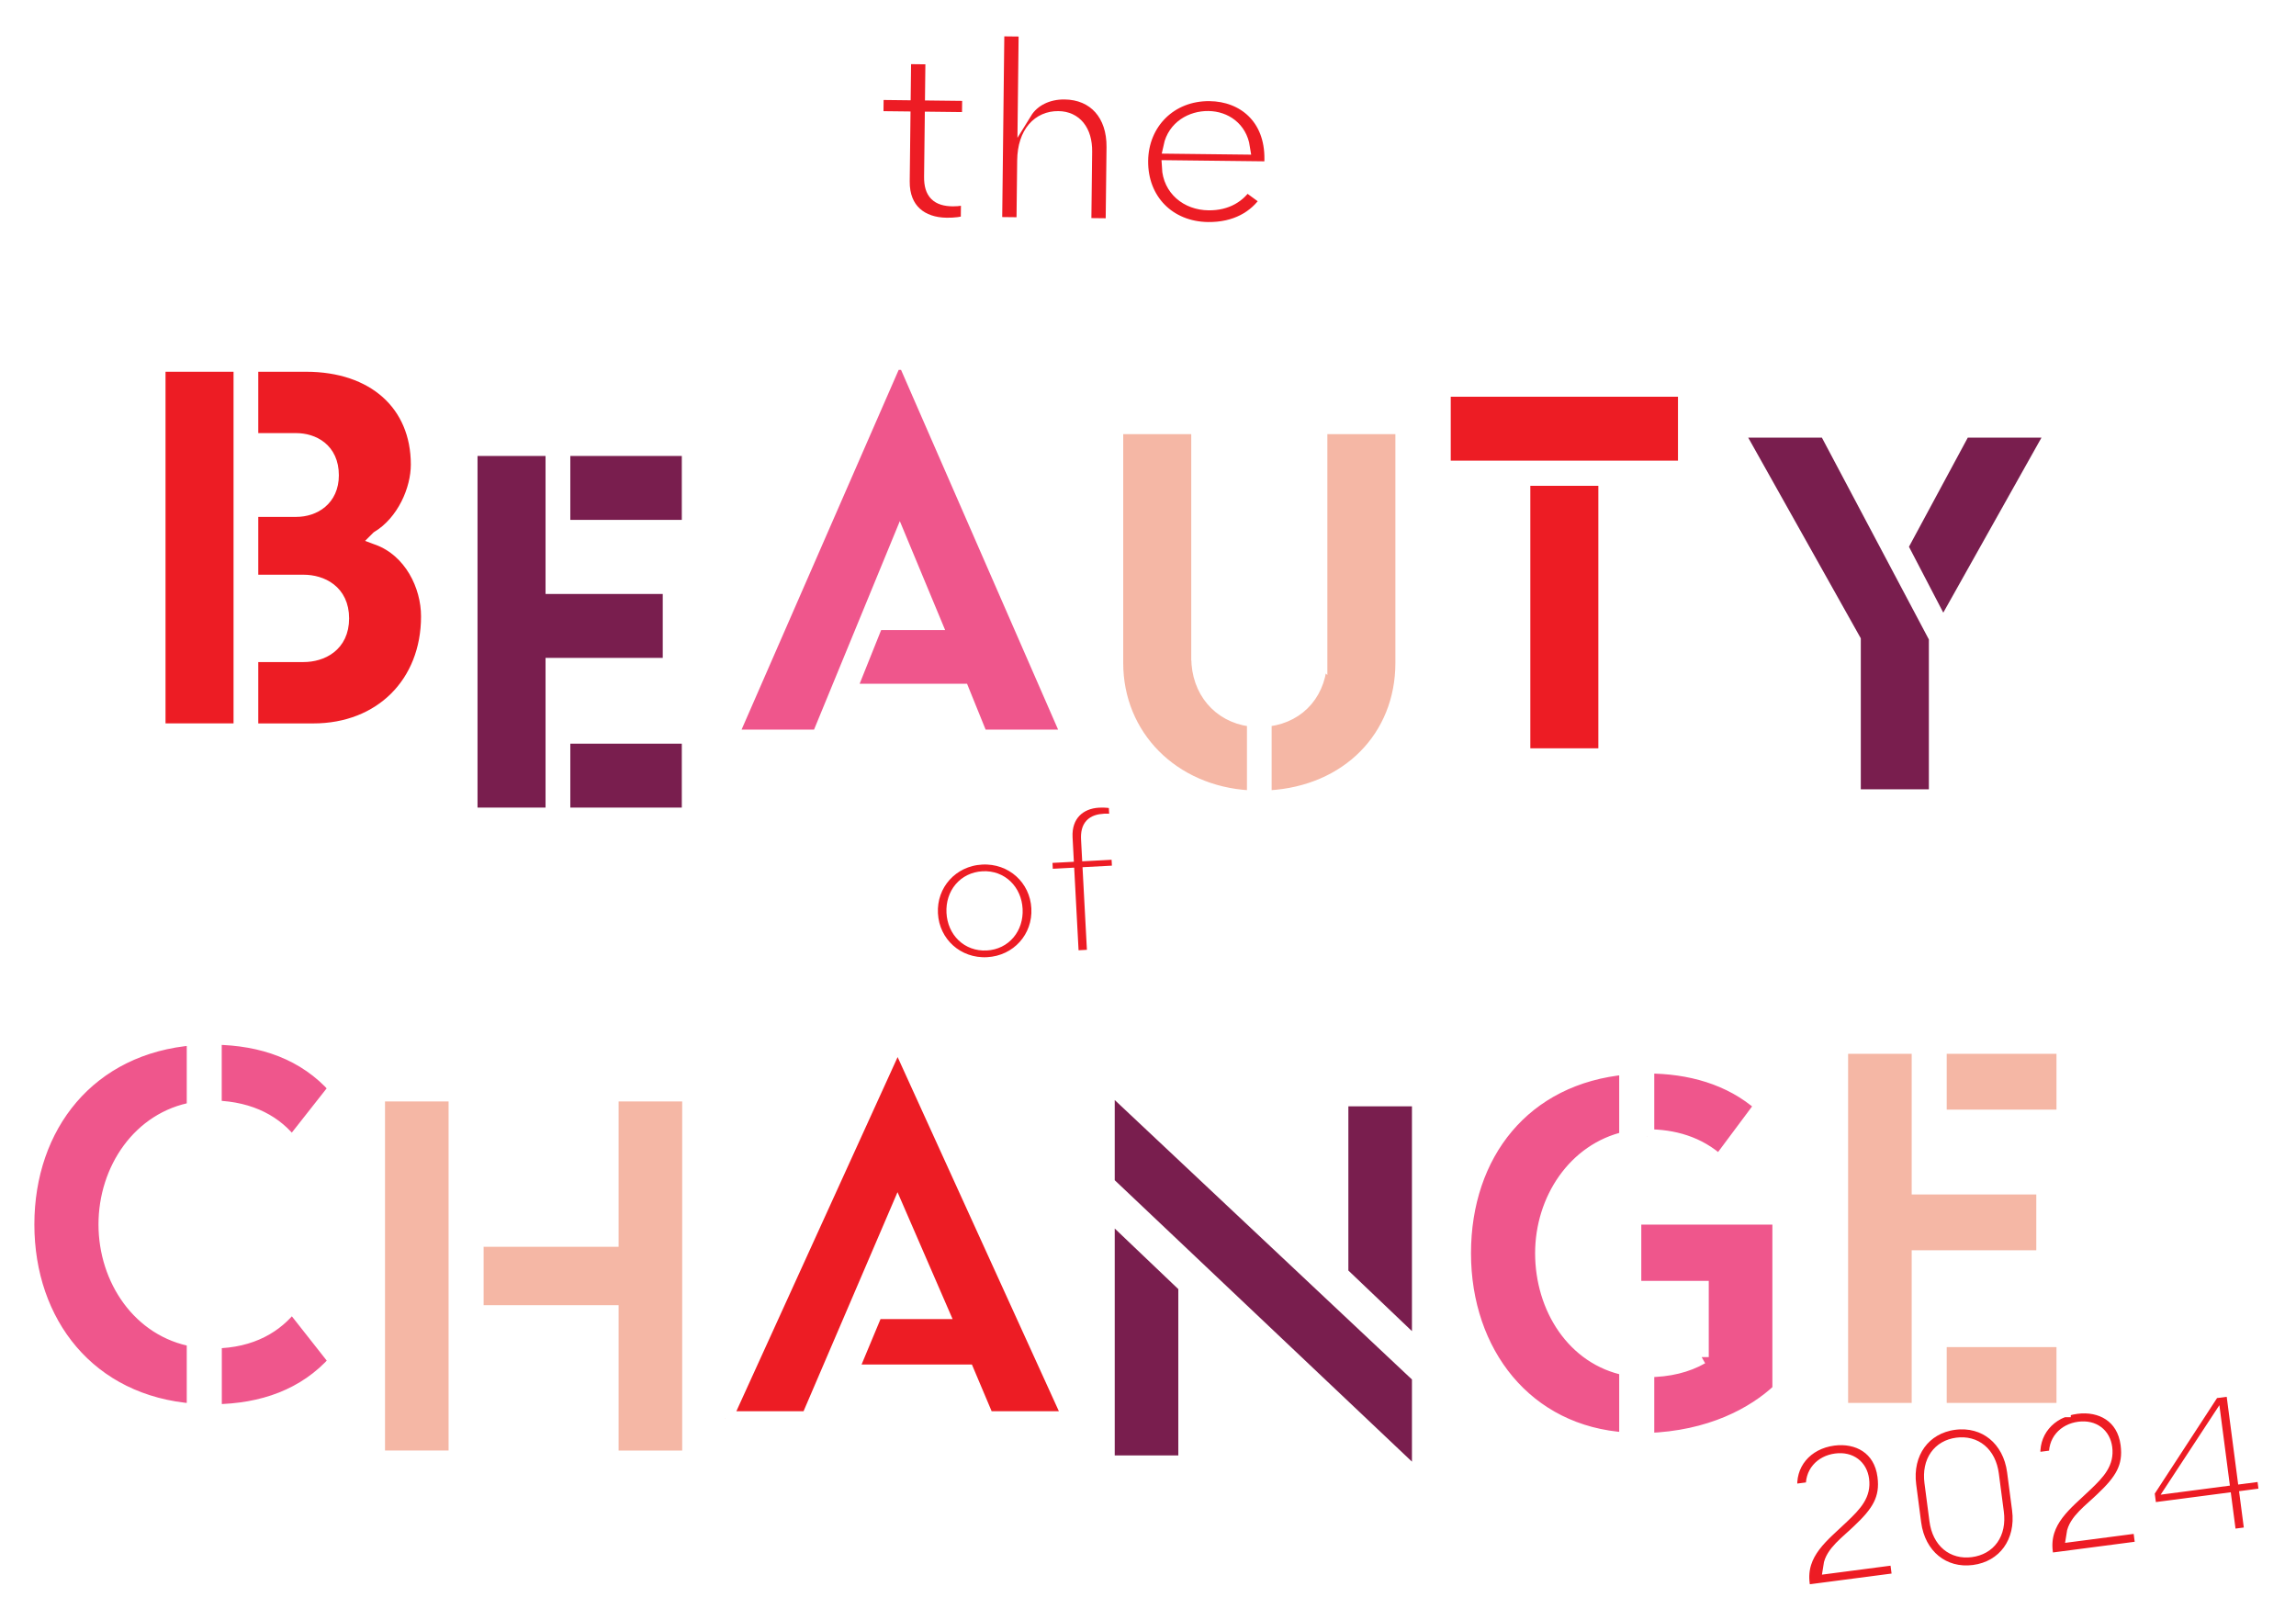<svg width="506" height="357" viewBox="0 0 506 357" fill="none" xmlns="http://www.w3.org/2000/svg">
<g filter="url(#filter0_d_166_458)">
<mask id="path-1-outside-1_166_458" maskUnits="userSpaceOnUse" x="4" y="2.484" width="498" height="349" fill="black">
<rect fill="white" x="4" y="2.484" width="498" height="349"/>
<path d="M213.306 47.043C212.041 47.429 210.549 47.641 208.601 47.619C203.1 47.555 198.838 44.469 198.913 37.995L199.072 24.186L193.113 24.118L193.178 18.503L199.137 18.572L199.229 10.607L205.531 10.68L205.439 18.644L213.633 18.739L213.568 24.354L205.375 24.259L205.227 37.036C205.186 40.588 206.718 41.924 209.984 41.962C211.187 41.975 212.45 41.761 213.371 41.428L213.306 47.043Z"/>
<path d="M219.279 47.455L219.775 4.484L226.077 4.556L225.867 22.776C227.619 19.931 230.904 18.365 234.628 18.407C241.274 18.484 245.517 23.232 245.433 30.509L245.234 47.755L238.932 47.682L239.119 31.467C239.171 26.941 236.911 24.164 233.244 24.122C229.061 24.074 225.815 27.303 225.744 33.433L225.582 47.528L219.279 47.455Z"/>
<path d="M251.459 33.5C251.556 25.078 257.876 18.675 266.585 18.776C274.09 18.862 280.335 23.92 280.229 33.144C280.222 33.775 280.216 34.29 280.148 35.206L257.631 34.947C257.863 39.648 261.609 42.786 266.364 42.841C270.375 42.887 273.089 41.085 274.608 38.581L279.381 42.074C276.756 46.112 272.257 48.639 266.241 48.57C257.532 48.469 251.358 42.209 251.459 33.5ZM266.294 24.102C262.627 24.059 258.878 26.137 257.97 30.366L273.898 30.55C273.258 26.417 269.961 24.144 266.294 24.102Z"/>
<path d="M228.867 198.178C229.216 204.746 224.329 210.229 217.626 210.585C210.923 210.94 205.483 206.006 205.134 199.439C204.785 192.871 209.672 187.389 216.375 187.033C223.079 186.677 228.518 191.611 228.867 198.178ZM210.161 199.172C210.375 203.203 213.35 206.179 217.381 205.965C221.366 205.753 224.008 202.479 223.794 198.448C223.58 194.417 220.606 191.441 216.621 191.652C212.59 191.866 209.947 195.141 210.161 199.172Z"/>
<path d="M236.21 209.144L235.243 190.936L230.533 191.186L230.297 186.748L235.007 186.498L234.805 182.693C234.536 177.62 237.789 174.722 242.137 174.492C243.677 174.41 244.911 174.571 245.879 174.838L246.115 179.276C245.376 179.043 244.37 178.915 243.419 178.965C240.837 179.102 239.67 180.209 239.819 183.017L239.989 186.233L246.466 185.889L246.702 190.328L240.225 190.672L241.192 208.879L236.21 209.144Z"/>
<path d="M151.834 160.385H124.114V177.621H151.834V160.385Z"/>
<path d="M371.374 83.922H318.144V101.158H371.374V83.922Z"/>
<path d="M83.324 116.632C89.044 113.16 92.114 105.996 92.114 100.449C92.114 87.071 82.424 78.416 67.434 78.416H55.344V95.089H65.274C68.884 95.089 73.104 97.112 73.104 102.806C73.104 108.05 69.174 110.407 65.274 110.407H55.344V126.298H66.894C70.804 126.298 75.364 128.404 75.364 134.348C75.364 140.291 70.804 142.398 66.894 142.398H55.344V159.071H69.044C83.954 159.071 94.364 148.717 94.364 133.899C94.364 127.08 90.574 119.333 83.314 116.642L83.324 116.632Z"/>
<path d="M53.044 78.416H34.904V159.06H53.044V78.416Z"/>
<path d="M151.834 96.977H124.114V114.213H151.834V96.977Z"/>
<path d="M147.634 127.393H121.804V96.977H103.664V177.621H121.804V144.629H147.634V127.393Z"/>
<path d="M197.024 78L161.024 160.437H180.454L198.314 117.029L205.934 135.349H193.124L187.124 150.333H212.064L216.154 160.437H235.594L199.604 78H197.024Z"/>
<path d="M290.944 143.034C290.944 150.354 286.474 155.672 279.544 156.589L278.674 156.704V173.878L279.734 173.815C297.024 172.814 309.094 160.614 309.094 144.16V92.17H290.954V143.044L290.944 143.034Z"/>
<path d="M264.104 143.034V92.17H245.964V144.16C245.964 160.353 258.314 172.824 275.324 173.815L276.384 173.878V156.714L275.514 156.6C268.694 155.672 264.114 150.229 264.114 143.044L264.104 143.034Z"/>
<path d="M353.824 103.556H335.684V164.555H353.824V103.556Z"/>
<path d="M432.724 92.942L418.924 118.551L428.214 136.392L452.594 92.942H432.724Z"/>
<path d="M382.594 92.942L408.514 139.155V173.586H426.664V138.602L402.464 92.942H382.594Z"/>
<path d="M42.73 226.846V242.516C30.83 244.576 23.28 255.786 23.28 267.916C23.28 280.046 30.83 291.256 42.73 293.316V308.986C19.5 307.276 6 289.546 6 267.916C6 246.286 19.5 228.676 42.73 226.846ZM74.07 237.826L64.34 250.186C60.91 245.606 55.42 242.406 47.29 242.176V226.736C57.7 226.846 67.2 230.056 74.06 237.836L74.07 237.826ZM64.35 285.656L74.08 298.016C67.22 305.796 57.72 308.996 47.31 309.116V293.666C55.43 293.556 60.92 290.236 64.36 285.656H64.35Z"/>
<path d="M100.436 319.316H83.276V239.236H100.436V319.326V319.316ZM134.756 287.286H105.006V271.266H134.756V239.236H151.916V319.326H134.756V287.286Z"/>
<path d="M159.836 310.656L197.136 228.737H198.506L235.806 310.656H217.496L213.146 300.356H187.516L193.006 287.196H207.536L197.806 264.776L178.126 310.656H159.816H159.836Z"/>
<path d="M244.094 238.477H245.814L312.744 301.407V322.227H311.024L244.094 258.847V238.477ZM261.254 320.397H244.094V265.137L261.254 281.497V320.397ZM295.584 240.307H312.744V295.107L295.584 278.747V240.307Z"/>
<path d="M339.888 274.266C339.888 286.276 346.868 297.376 358.418 299.666V315.336C336.218 313.966 322.608 296.116 322.608 274.266C322.608 252.416 335.768 235.366 358.418 233.306V248.976C347.088 251.496 339.888 262.476 339.888 274.256V274.266ZM375.008 297.156V281.936H360.138V266.376H392.178V304.476C386.568 309.736 376.958 315.006 362.998 315.456V300.006C367.808 300.006 371.808 298.976 375.008 297.146V297.156ZM362.998 248.526V233.076C372.268 233.076 381.308 235.476 388.278 241.656L378.898 254.236C374.318 250.006 368.718 248.516 362.998 248.516V248.526Z"/>
<path d="M405.72 228.737H422.88V259.736H450.34V275.186H422.88V308.827H405.72V228.737ZM427.45 228.737H454.79V244.187H427.45V228.737ZM427.45 293.376H454.79V308.827H427.45V293.376Z"/>
<path d="M418 341.359L418.635 346.216L397.498 348.98L397.262 347.181C396.345 340.165 401.747 336.348 405.972 332.274C408.943 329.461 410.777 327.392 410.353 324.154C409.983 321.32 407.785 319.549 404.636 319.961C401.443 320.378 399.195 322.776 399.591 326.155L394.599 326.808C393.794 320.646 397.975 315.892 404.046 315.098C409.398 314.398 414.499 317.025 415.328 323.366C415.992 328.448 413.967 331.503 409.731 335.488C407.135 338.023 403.817 340.286 403.384 343.27L418 341.359Z"/>
<path d="M444.992 330.741C445.932 337.937 441.784 343.648 434.993 344.535C428.247 345.417 422.771 340.964 421.83 333.769L420.737 325.404C419.796 318.208 423.944 312.497 430.69 311.615C437.481 310.727 442.957 315.18 443.898 322.376L444.992 330.741ZM426.777 333.122C427.389 337.799 430.491 340.184 434.359 339.678C438.271 339.167 440.656 336.065 440.045 331.388L438.951 323.023C438.345 318.39 435.238 315.961 431.325 316.472C427.457 316.978 425.078 320.125 425.684 324.757L426.777 333.122Z"/>
<path d="M471.582 334.355L472.216 339.212L451.079 341.975L450.844 340.176C449.927 333.161 455.329 329.344 459.553 325.27C462.525 322.457 464.358 320.387 463.935 317.149C463.564 314.316 461.366 312.545 458.218 312.957C455.025 313.374 452.777 315.772 453.173 319.151L448.181 319.803C447.375 313.642 451.557 308.887 457.628 308.094C462.98 307.394 468.08 310.021 468.909 316.362C469.574 321.444 467.549 324.499 463.312 328.483C460.716 331.018 457.398 333.282 456.965 336.266L471.582 334.355Z"/>
<path d="M491.314 336.716L490.267 328.71L473.762 330.868L473.239 326.865L487.68 304.714L492.087 304.138L494.615 323.476L498.887 322.918L499.487 327.505L495.215 328.064L496.261 336.069L491.314 336.716ZM489.668 324.123L488.104 312.16L479.369 325.469L489.668 324.123Z"/>
</mask>
<path d="M213.306 47.043C212.041 47.429 210.549 47.641 208.601 47.619C203.1 47.555 198.838 44.469 198.913 37.995L199.072 24.186L193.113 24.118L193.178 18.503L199.137 18.572L199.229 10.607L205.531 10.68L205.439 18.644L213.633 18.739L213.568 24.354L205.375 24.259L205.227 37.036C205.186 40.588 206.718 41.924 209.984 41.962C211.187 41.975 212.45 41.761 213.371 41.428L213.306 47.043Z" fill="#ED1C24"/>
<path d="M219.279 47.455L219.775 4.484L226.077 4.556L225.867 22.776C227.619 19.931 230.904 18.365 234.628 18.407C241.274 18.484 245.517 23.232 245.433 30.509L245.234 47.755L238.932 47.682L239.119 31.467C239.171 26.941 236.911 24.164 233.244 24.122C229.061 24.074 225.815 27.303 225.744 33.433L225.582 47.528L219.279 47.455Z" fill="#ED1C24"/>
<path d="M251.459 33.5C251.556 25.078 257.876 18.675 266.585 18.776C274.09 18.862 280.335 23.92 280.229 33.144C280.222 33.775 280.216 34.29 280.148 35.206L257.631 34.947C257.863 39.648 261.609 42.786 266.364 42.841C270.375 42.887 273.089 41.085 274.608 38.581L279.381 42.074C276.756 46.112 272.257 48.639 266.241 48.57C257.532 48.469 251.358 42.209 251.459 33.5ZM266.294 24.102C262.627 24.059 258.878 26.137 257.97 30.366L273.898 30.55C273.258 26.417 269.961 24.144 266.294 24.102Z" fill="#ED1C24"/>
<path d="M228.867 198.178C229.216 204.746 224.329 210.229 217.626 210.585C210.923 210.94 205.483 206.006 205.134 199.439C204.785 192.871 209.672 187.389 216.375 187.033C223.079 186.677 228.518 191.611 228.867 198.178ZM210.161 199.172C210.375 203.203 213.35 206.179 217.381 205.965C221.366 205.753 224.008 202.479 223.794 198.448C223.58 194.417 220.606 191.441 216.621 191.652C212.59 191.866 209.947 195.141 210.161 199.172Z" fill="#ED1C24"/>
<path d="M236.21 209.144L235.243 190.936L230.533 191.186L230.297 186.748L235.007 186.498L234.805 182.693C234.536 177.62 237.789 174.722 242.137 174.492C243.677 174.41 244.911 174.571 245.879 174.838L246.115 179.276C245.376 179.043 244.37 178.915 243.419 178.965C240.837 179.102 239.67 180.209 239.819 183.017L239.989 186.233L246.466 185.889L246.702 190.328L240.225 190.672L241.192 208.879L236.21 209.144Z" fill="#ED1C24"/>
<path d="M151.834 160.385H124.114V177.621H151.834V160.385Z" fill="#791E4E"/>
<path d="M371.374 83.922H318.144V101.158H371.374V83.922Z" fill="#ED1C24"/>
<path d="M83.324 116.632C89.044 113.16 92.114 105.996 92.114 100.449C92.114 87.071 82.424 78.416 67.434 78.416H55.344V95.089H65.274C68.884 95.089 73.104 97.112 73.104 102.806C73.104 108.05 69.174 110.407 65.274 110.407H55.344V126.298H66.894C70.804 126.298 75.364 128.404 75.364 134.348C75.364 140.291 70.804 142.398 66.894 142.398H55.344V159.071H69.044C83.954 159.071 94.364 148.717 94.364 133.899C94.364 127.08 90.574 119.333 83.314 116.642L83.324 116.632Z" fill="#ED1C24"/>
<path d="M53.044 78.416H34.904V159.06H53.044V78.416Z" fill="#ED1C24"/>
<path d="M151.834 96.977H124.114V114.213H151.834V96.977Z" fill="#791E4E"/>
<path d="M147.634 127.393H121.804V96.977H103.664V177.621H121.804V144.629H147.634V127.393Z" fill="#791E4E"/>
<path d="M197.024 78L161.024 160.437H180.454L198.314 117.029L205.934 135.349H193.124L187.124 150.333H212.064L216.154 160.437H235.594L199.604 78H197.024Z" fill="#EF568C"/>
<path d="M290.944 143.034C290.944 150.354 286.474 155.672 279.544 156.589L278.674 156.704V173.878L279.734 173.815C297.024 172.814 309.094 160.614 309.094 144.16V92.17H290.954V143.044L290.944 143.034Z" fill="#F5B7A5"/>
<path d="M264.104 143.034V92.17H245.964V144.16C245.964 160.353 258.314 172.824 275.324 173.815L276.384 173.878V156.714L275.514 156.6C268.694 155.672 264.114 150.229 264.114 143.044L264.104 143.034Z" fill="#F5B7A5"/>
<path d="M353.824 103.556H335.684V164.555H353.824V103.556Z" fill="#ED1C24"/>
<path d="M432.724 92.942L418.924 118.551L428.214 136.392L452.594 92.942H432.724Z" fill="#791E4E"/>
<path d="M382.594 92.942L408.514 139.155V173.586H426.664V138.602L402.464 92.942H382.594Z" fill="#791E4E"/>
<path d="M42.73 226.846V242.516C30.83 244.576 23.28 255.786 23.28 267.916C23.28 280.046 30.83 291.256 42.73 293.316V308.986C19.5 307.276 6 289.546 6 267.916C6 246.286 19.5 228.676 42.73 226.846ZM74.07 237.826L64.34 250.186C60.91 245.606 55.42 242.406 47.29 242.176V226.736C57.7 226.846 67.2 230.056 74.06 237.836L74.07 237.826ZM64.35 285.656L74.08 298.016C67.22 305.796 57.72 308.996 47.31 309.116V293.666C55.43 293.556 60.92 290.236 64.36 285.656H64.35Z" fill="#EF568C"/>
<path d="M100.436 319.316H83.276V239.236H100.436V319.326V319.316ZM134.756 287.286H105.006V271.266H134.756V239.236H151.916V319.326H134.756V287.286Z" fill="#F5B7A5"/>
<path d="M159.836 310.656L197.136 228.737H198.506L235.806 310.656H217.496L213.146 300.356H187.516L193.006 287.196H207.536L197.806 264.776L178.126 310.656H159.816H159.836Z" fill="#ED1C24"/>
<path d="M244.094 238.477H245.814L312.744 301.407V322.227H311.024L244.094 258.847V238.477ZM261.254 320.397H244.094V265.137L261.254 281.497V320.397ZM295.584 240.307H312.744V295.107L295.584 278.747V240.307Z" fill="#791E4E"/>
<path d="M339.888 274.266C339.888 286.276 346.868 297.376 358.418 299.666V315.336C336.218 313.966 322.608 296.116 322.608 274.266C322.608 252.416 335.768 235.366 358.418 233.306V248.976C347.088 251.496 339.888 262.476 339.888 274.256V274.266ZM375.008 297.156V281.936H360.138V266.376H392.178V304.476C386.568 309.736 376.958 315.006 362.998 315.456V300.006C367.808 300.006 371.808 298.976 375.008 297.146V297.156ZM362.998 248.526V233.076C372.268 233.076 381.308 235.476 388.278 241.656L378.898 254.236C374.318 250.006 368.718 248.516 362.998 248.516V248.526Z" fill="#EF568C"/>
<path d="M405.72 228.737H422.88V259.736H450.34V275.186H422.88V308.827H405.72V228.737ZM427.45 228.737H454.79V244.187H427.45V228.737ZM427.45 293.376H454.79V308.827H427.45V293.376Z" fill="#F5B7A5"/>
<path d="M418 341.359L418.635 346.216L397.498 348.98L397.262 347.181C396.345 340.165 401.747 336.348 405.972 332.274C408.943 329.461 410.777 327.392 410.353 324.154C409.983 321.32 407.785 319.549 404.636 319.961C401.443 320.378 399.195 322.776 399.591 326.155L394.599 326.808C393.794 320.646 397.975 315.892 404.046 315.098C409.398 314.398 414.499 317.025 415.328 323.366C415.992 328.448 413.967 331.503 409.731 335.488C407.135 338.023 403.817 340.286 403.384 343.27L418 341.359Z" fill="#ED1C24"/>
<path d="M444.992 330.741C445.932 337.937 441.784 343.648 434.993 344.535C428.247 345.417 422.771 340.964 421.83 333.769L420.737 325.404C419.796 318.208 423.944 312.497 430.69 311.615C437.481 310.727 442.957 315.18 443.898 322.376L444.992 330.741ZM426.777 333.122C427.389 337.799 430.491 340.184 434.359 339.678C438.271 339.167 440.656 336.065 440.045 331.388L438.951 323.023C438.345 318.39 435.238 315.961 431.325 316.472C427.457 316.978 425.078 320.125 425.684 324.757L426.777 333.122Z" fill="#ED1C24"/>
<path d="M471.582 334.355L472.216 339.212L451.079 341.975L450.844 340.176C449.927 333.161 455.329 329.344 459.553 325.27C462.525 322.457 464.358 320.387 463.935 317.149C463.564 314.316 461.366 312.545 458.218 312.957C455.025 313.374 452.777 315.772 453.173 319.151L448.181 319.803C447.375 313.642 451.557 308.887 457.628 308.094C462.98 307.394 468.08 310.021 468.909 316.362C469.574 321.444 467.549 324.499 463.312 328.483C460.716 331.018 457.398 333.282 456.965 336.266L471.582 334.355Z" fill="#ED1C24"/>
<path d="M491.314 336.716L490.267 328.71L473.762 330.868L473.239 326.865L487.68 304.714L492.087 304.138L494.615 323.476L498.887 322.918L499.487 327.505L495.215 328.064L496.261 336.069L491.314 336.716ZM489.668 324.123L488.104 312.16L479.369 325.469L489.668 324.123Z" fill="#ED1C24"/>
<path d="M213.306 47.043C212.041 47.429 210.549 47.641 208.601 47.619C203.1 47.555 198.838 44.469 198.913 37.995L199.072 24.186L193.113 24.118L193.178 18.503L199.137 18.572L199.229 10.607L205.531 10.68L205.439 18.644L213.633 18.739L213.568 24.354L205.375 24.259L205.227 37.036C205.186 40.588 206.718 41.924 209.984 41.962C211.187 41.975 212.45 41.761 213.371 41.428L213.306 47.043Z" stroke="white" stroke-width="3.148" mask="url(#path-1-outside-1_166_458)"/>
<path d="M219.279 47.455L219.775 4.484L226.077 4.556L225.867 22.776C227.619 19.931 230.904 18.365 234.628 18.407C241.274 18.484 245.517 23.232 245.433 30.509L245.234 47.755L238.932 47.682L239.119 31.467C239.171 26.941 236.911 24.164 233.244 24.122C229.061 24.074 225.815 27.303 225.744 33.433L225.582 47.528L219.279 47.455Z" stroke="white" stroke-width="3.148" mask="url(#path-1-outside-1_166_458)"/>
<path d="M251.459 33.5C251.556 25.078 257.876 18.675 266.585 18.776C274.09 18.862 280.335 23.92 280.229 33.144C280.222 33.775 280.216 34.29 280.148 35.206L257.631 34.947C257.863 39.648 261.609 42.786 266.364 42.841C270.375 42.887 273.089 41.085 274.608 38.581L279.381 42.074C276.756 46.112 272.257 48.639 266.241 48.57C257.532 48.469 251.358 42.209 251.459 33.5ZM266.294 24.102C262.627 24.059 258.878 26.137 257.97 30.366L273.898 30.55C273.258 26.417 269.961 24.144 266.294 24.102Z" stroke="white" stroke-width="3.148" mask="url(#path-1-outside-1_166_458)"/>
<path d="M228.867 198.178C229.216 204.746 224.329 210.229 217.626 210.585C210.923 210.94 205.483 206.006 205.134 199.439C204.785 192.871 209.672 187.389 216.375 187.033C223.079 186.677 228.518 191.611 228.867 198.178ZM210.161 199.172C210.375 203.203 213.35 206.179 217.381 205.965C221.366 205.753 224.008 202.479 223.794 198.448C223.58 194.417 220.606 191.441 216.621 191.652C212.59 191.866 209.947 195.141 210.161 199.172Z" stroke="white" stroke-width="3.148" mask="url(#path-1-outside-1_166_458)"/>
<path d="M236.21 209.144L235.243 190.936L230.533 191.186L230.297 186.748L235.007 186.498L234.805 182.693C234.536 177.62 237.789 174.722 242.137 174.492C243.677 174.41 244.911 174.571 245.879 174.838L246.115 179.276C245.376 179.043 244.37 178.915 243.419 178.965C240.837 179.102 239.67 180.209 239.819 183.017L239.989 186.233L246.466 185.889L246.702 190.328L240.225 190.672L241.192 208.879L236.21 209.144Z" stroke="white" stroke-width="3.148" mask="url(#path-1-outside-1_166_458)"/>
<path d="M151.834 160.385H124.114V177.621H151.834V160.385Z" stroke="white" stroke-width="3.148" mask="url(#path-1-outside-1_166_458)"/>
<path d="M371.374 83.922H318.144V101.158H371.374V83.922Z" stroke="white" stroke-width="3.148" mask="url(#path-1-outside-1_166_458)"/>
<path d="M83.324 116.632C89.044 113.16 92.114 105.996 92.114 100.449C92.114 87.071 82.424 78.416 67.434 78.416H55.344V95.089H65.274C68.884 95.089 73.104 97.112 73.104 102.806C73.104 108.05 69.174 110.407 65.274 110.407H55.344V126.298H66.894C70.804 126.298 75.364 128.404 75.364 134.348C75.364 140.291 70.804 142.398 66.894 142.398H55.344V159.071H69.044C83.954 159.071 94.364 148.717 94.364 133.899C94.364 127.08 90.574 119.333 83.314 116.642L83.324 116.632Z" stroke="white" stroke-width="3.148" mask="url(#path-1-outside-1_166_458)"/>
<path d="M53.044 78.416H34.904V159.06H53.044V78.416Z" stroke="white" stroke-width="3.148" mask="url(#path-1-outside-1_166_458)"/>
<path d="M151.834 96.977H124.114V114.213H151.834V96.977Z" stroke="white" stroke-width="3.148" mask="url(#path-1-outside-1_166_458)"/>
<path d="M147.634 127.393H121.804V96.977H103.664V177.621H121.804V144.629H147.634V127.393Z" stroke="white" stroke-width="3.148" mask="url(#path-1-outside-1_166_458)"/>
<path d="M197.024 78L161.024 160.437H180.454L198.314 117.029L205.934 135.349H193.124L187.124 150.333H212.064L216.154 160.437H235.594L199.604 78H197.024Z" stroke="white" stroke-width="3.148" mask="url(#path-1-outside-1_166_458)"/>
<path d="M290.944 143.034C290.944 150.354 286.474 155.672 279.544 156.589L278.674 156.704V173.878L279.734 173.815C297.024 172.814 309.094 160.614 309.094 144.16V92.17H290.954V143.044L290.944 143.034Z" stroke="white" stroke-width="3.148" mask="url(#path-1-outside-1_166_458)"/>
<path d="M264.104 143.034V92.17H245.964V144.16C245.964 160.353 258.314 172.824 275.324 173.815L276.384 173.878V156.714L275.514 156.6C268.694 155.672 264.114 150.229 264.114 143.044L264.104 143.034Z" stroke="white" stroke-width="3.148" mask="url(#path-1-outside-1_166_458)"/>
<path d="M353.824 103.556H335.684V164.555H353.824V103.556Z" stroke="white" stroke-width="3.148" mask="url(#path-1-outside-1_166_458)"/>
<path d="M432.724 92.942L418.924 118.551L428.214 136.392L452.594 92.942H432.724Z" stroke="white" stroke-width="3.148" mask="url(#path-1-outside-1_166_458)"/>
<path d="M382.594 92.942L408.514 139.155V173.586H426.664V138.602L402.464 92.942H382.594Z" stroke="white" stroke-width="3.148" mask="url(#path-1-outside-1_166_458)"/>
<path d="M42.73 226.846V242.516C30.83 244.576 23.28 255.786 23.28 267.916C23.28 280.046 30.83 291.256 42.73 293.316V308.986C19.5 307.276 6 289.546 6 267.916C6 246.286 19.5 228.676 42.73 226.846ZM74.07 237.826L64.34 250.186C60.91 245.606 55.42 242.406 47.29 242.176V226.736C57.7 226.846 67.2 230.056 74.06 237.836L74.07 237.826ZM64.35 285.656L74.08 298.016C67.22 305.796 57.72 308.996 47.31 309.116V293.666C55.43 293.556 60.92 290.236 64.36 285.656H64.35Z" stroke="white" stroke-width="3.148" mask="url(#path-1-outside-1_166_458)"/>
<path d="M100.436 319.316H83.276V239.236H100.436V319.326V319.316ZM134.756 287.286H105.006V271.266H134.756V239.236H151.916V319.326H134.756V287.286Z" stroke="white" stroke-width="3.148" mask="url(#path-1-outside-1_166_458)"/>
<path d="M159.836 310.656L197.136 228.737H198.506L235.806 310.656H217.496L213.146 300.356H187.516L193.006 287.196H207.536L197.806 264.776L178.126 310.656H159.816H159.836Z" stroke="white" stroke-width="3.148" mask="url(#path-1-outside-1_166_458)"/>
<path d="M244.094 238.477H245.814L312.744 301.407V322.227H311.024L244.094 258.847V238.477ZM261.254 320.397H244.094V265.137L261.254 281.497V320.397ZM295.584 240.307H312.744V295.107L295.584 278.747V240.307Z" stroke="white" stroke-width="3.148" mask="url(#path-1-outside-1_166_458)"/>
<path d="M339.888 274.266C339.888 286.276 346.868 297.376 358.418 299.666V315.336C336.218 313.966 322.608 296.116 322.608 274.266C322.608 252.416 335.768 235.366 358.418 233.306V248.976C347.088 251.496 339.888 262.476 339.888 274.256V274.266ZM375.008 297.156V281.936H360.138V266.376H392.178V304.476C386.568 309.736 376.958 315.006 362.998 315.456V300.006C367.808 300.006 371.808 298.976 375.008 297.146V297.156ZM362.998 248.526V233.076C372.268 233.076 381.308 235.476 388.278 241.656L378.898 254.236C374.318 250.006 368.718 248.516 362.998 248.516V248.526Z" stroke="white" stroke-width="3.148" mask="url(#path-1-outside-1_166_458)"/>
<path d="M405.72 228.737H422.88V259.736H450.34V275.186H422.88V308.827H405.72V228.737ZM427.45 228.737H454.79V244.187H427.45V228.737ZM427.45 293.376H454.79V308.827H427.45V293.376Z" stroke="white" stroke-width="3.148" mask="url(#path-1-outside-1_166_458)"/>
<path d="M418 341.359L418.635 346.216L397.498 348.98L397.262 347.181C396.345 340.165 401.747 336.348 405.972 332.274C408.943 329.461 410.777 327.392 410.353 324.154C409.983 321.32 407.785 319.549 404.636 319.961C401.443 320.378 399.195 322.776 399.591 326.155L394.599 326.808C393.794 320.646 397.975 315.892 404.046 315.098C409.398 314.398 414.499 317.025 415.328 323.366C415.992 328.448 413.967 331.503 409.731 335.488C407.135 338.023 403.817 340.286 403.384 343.27L418 341.359Z" stroke="white" stroke-width="3.148" mask="url(#path-1-outside-1_166_458)"/>
<path d="M444.992 330.741C445.932 337.937 441.784 343.648 434.993 344.535C428.247 345.417 422.771 340.964 421.83 333.769L420.737 325.404C419.796 318.208 423.944 312.497 430.69 311.615C437.481 310.727 442.957 315.18 443.898 322.376L444.992 330.741ZM426.777 333.122C427.389 337.799 430.491 340.184 434.359 339.678C438.271 339.167 440.656 336.065 440.045 331.388L438.951 323.023C438.345 318.39 435.238 315.961 431.325 316.472C427.457 316.978 425.078 320.125 425.684 324.757L426.777 333.122Z" stroke="white" stroke-width="3.148" mask="url(#path-1-outside-1_166_458)"/>
<path d="M471.582 334.355L472.216 339.212L451.079 341.975L450.844 340.176C449.927 333.161 455.329 329.344 459.553 325.27C462.525 322.457 464.358 320.387 463.935 317.149C463.564 314.316 461.366 312.545 458.218 312.957C455.025 313.374 452.777 315.772 453.173 319.151L448.181 319.803C447.375 313.642 451.557 308.887 457.628 308.094C462.98 307.394 468.08 310.021 468.909 316.362C469.574 321.444 467.549 324.499 463.312 328.483C460.716 331.018 457.398 333.282 456.965 336.266L471.582 334.355Z" stroke="white" stroke-width="3.148" mask="url(#path-1-outside-1_166_458)"/>
<path d="M491.314 336.716L490.267 328.71L473.762 330.868L473.239 326.865L487.68 304.714L492.087 304.138L494.615 323.476L498.887 322.918L499.487 327.505L495.215 328.064L496.261 336.069L491.314 336.716ZM489.668 324.123L488.104 312.16L479.369 325.469L489.668 324.123Z" stroke="white" stroke-width="3.148" mask="url(#path-1-outside-1_166_458)"/>
</g>
<defs>
<filter id="filter0_d_166_458" x="0.547" y="0.952" width="504.583" height="355.61" filterUnits="userSpaceOnUse" color-interpolation-filters="sRGB">
<feFlood flood-opacity="0" result="BackgroundImageFix"/>
<feColorMatrix in="SourceAlpha" type="matrix" values="0 0 0 0 0 0 0 0 0 0 0 0 0 0 0 0 0 0 127 0" result="hardAlpha"/>
<feOffset dy="1.939"/>
<feGaussianBlur stdDeviation="1.939"/>
<feComposite in2="hardAlpha" operator="out"/>
<feColorMatrix type="matrix" values="0 0 0 0 0 0 0 0 0 0 0 0 0 0 0 0 0 0 0.25 0"/>
<feBlend mode="normal" in2="BackgroundImageFix" result="effect1_dropShadow_166_458"/>
<feBlend mode="normal" in="SourceGraphic" in2="effect1_dropShadow_166_458" result="shape"/>
</filter>
</defs>
</svg>
